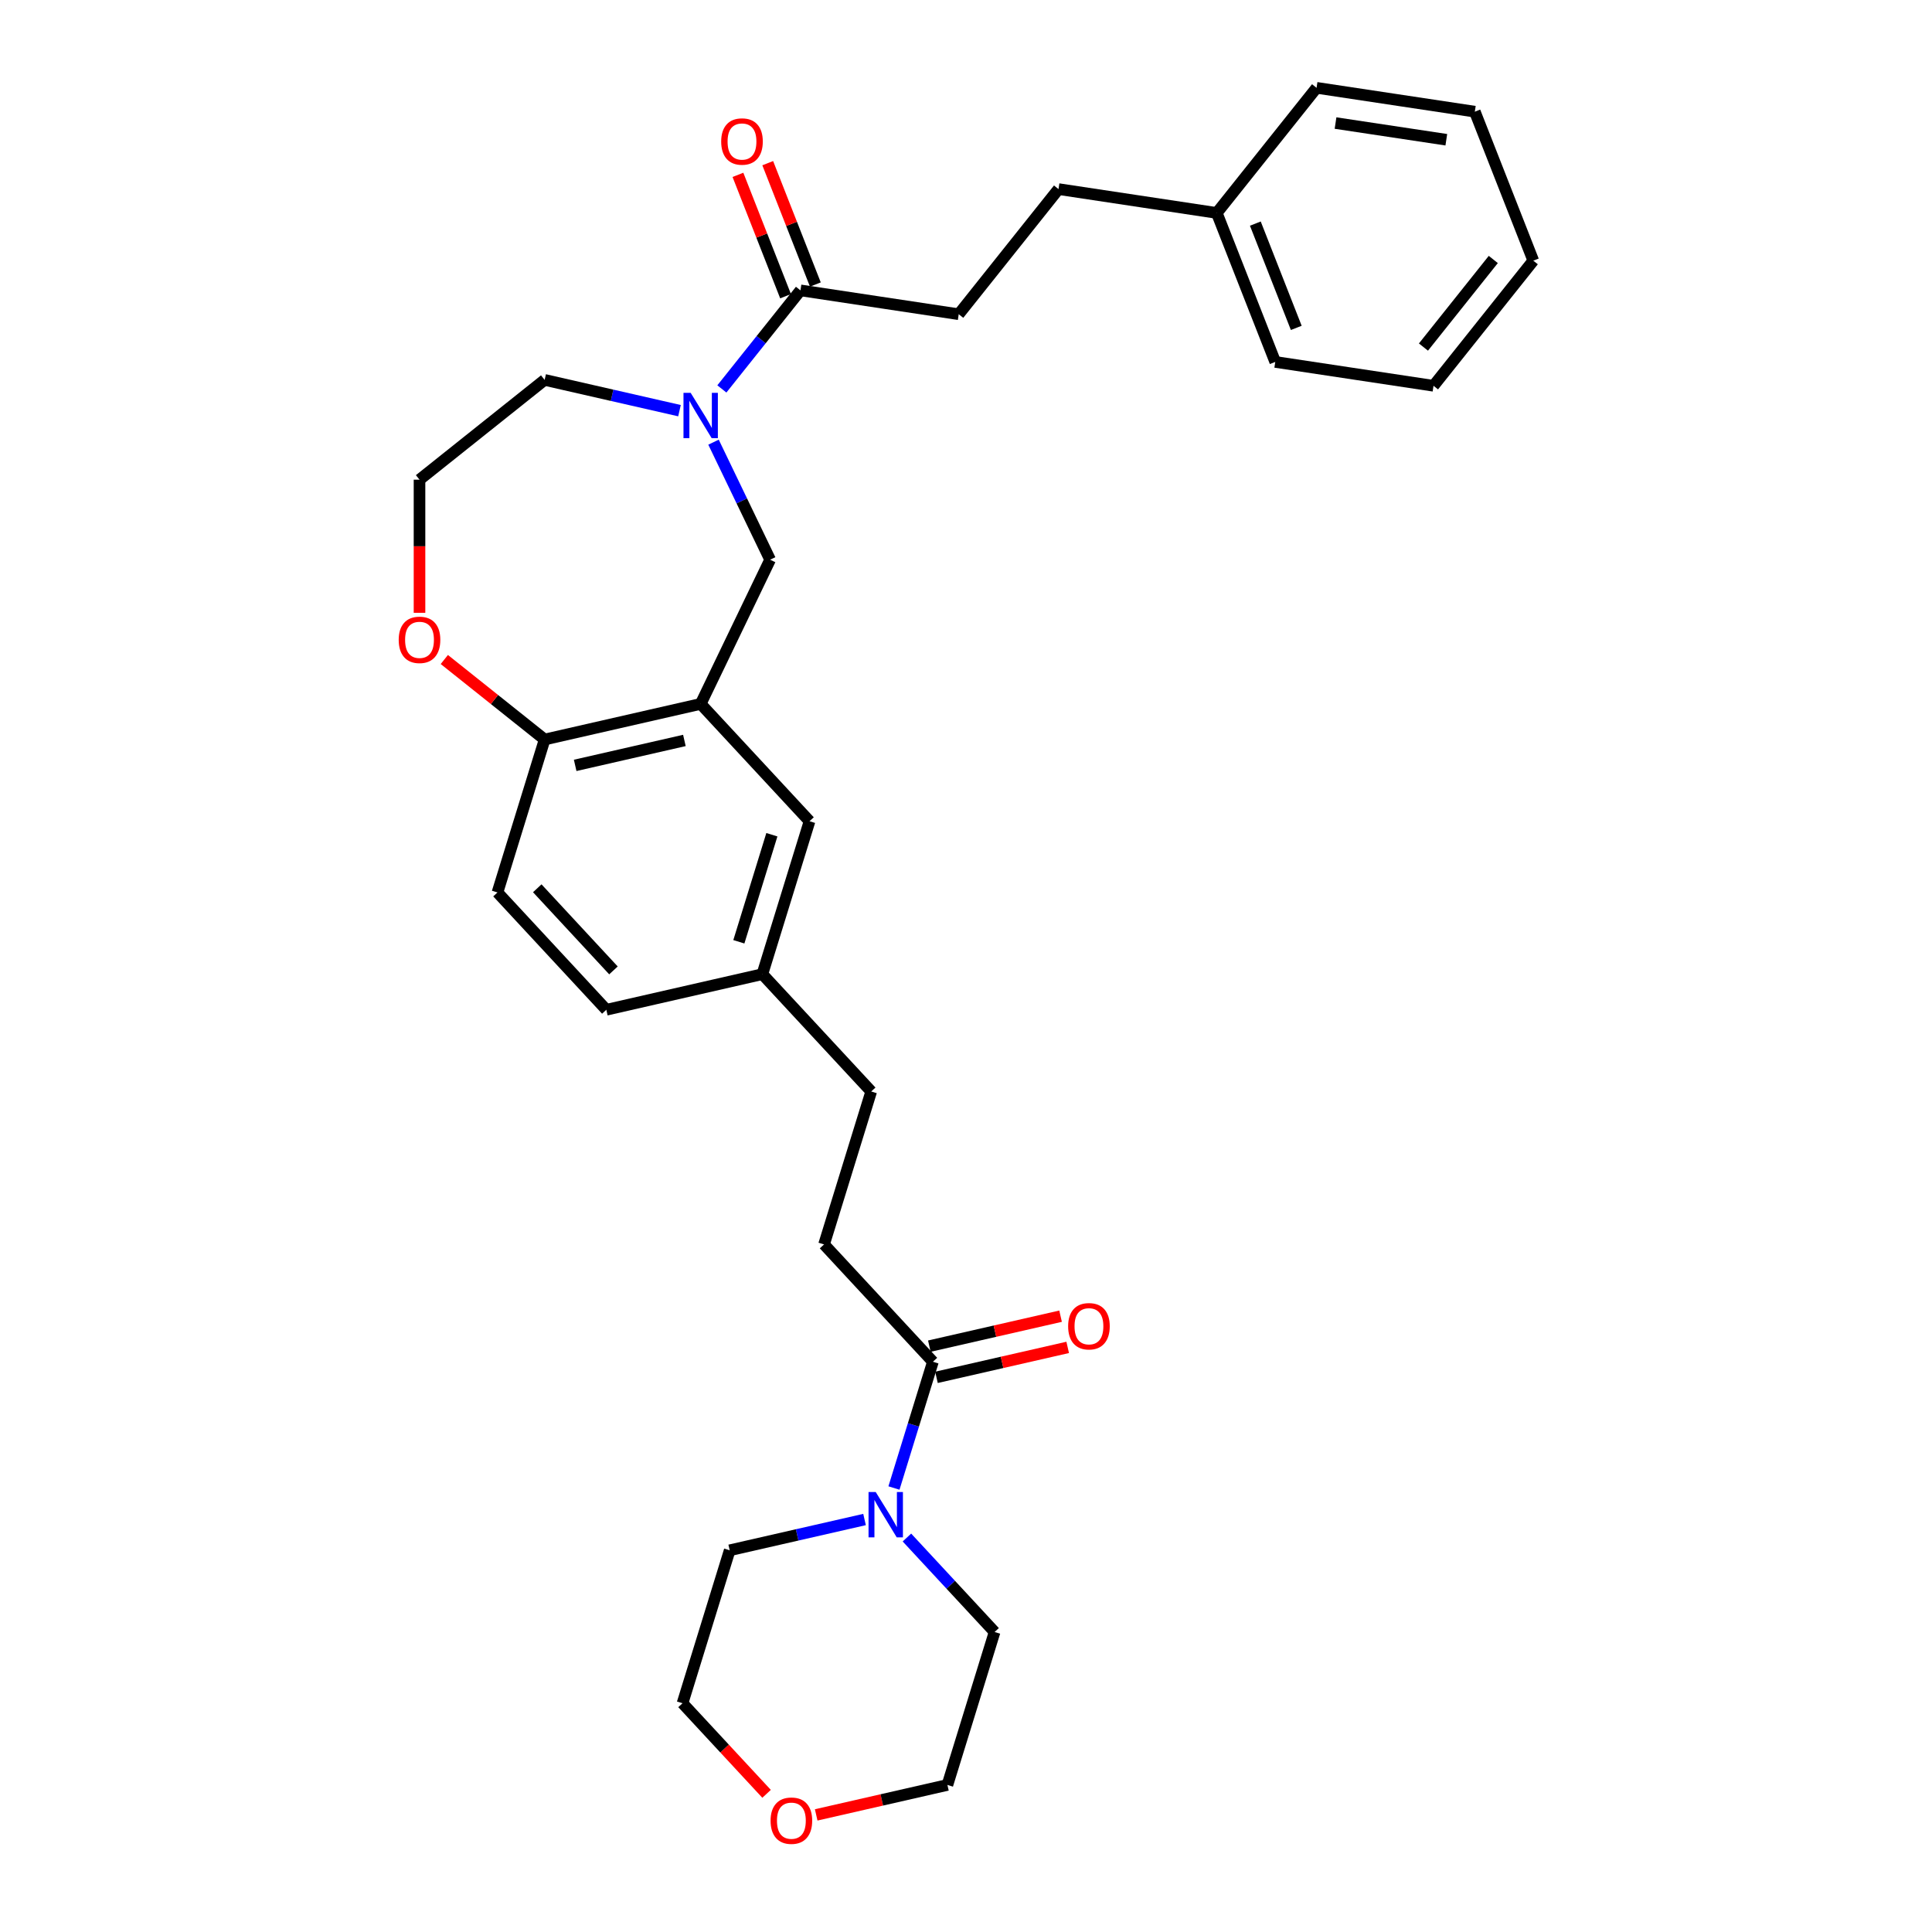 <?xml version='1.0' encoding='iso-8859-1'?>
<svg version='1.1' baseProfile='full'
              xmlns='http://www.w3.org/2000/svg'
                      xmlns:rdkit='http://www.rdkit.org/xml'
                      xmlns:xlink='http://www.w3.org/1999/xlink'
                  xml:space='preserve'
width='1000px' height='1000px' viewBox='0 0 1000 1000'>
<!-- END OF HEADER -->
<rect style='opacity:1.0;fill:#FFFFFF;stroke:none' width='1000' height='1000' x='0' y='0'> </rect>
<path class='bond-0' d='M 373.637,201.31 L 393.978,175.803' style='fill:none;fill-rule:evenodd;stroke:#0000FF;stroke-width:6px;stroke-linecap:butt;stroke-linejoin:miter;stroke-opacity:1' />
<path class='bond-0' d='M 393.978,175.803 L 414.319,150.296' style='fill:none;fill-rule:evenodd;stroke:#000000;stroke-width:6px;stroke-linecap:butt;stroke-linejoin:miter;stroke-opacity:1' />
<path class='bond-1' d='M 369.315,228.865 L 383.964,259.282' style='fill:none;fill-rule:evenodd;stroke:#0000FF;stroke-width:6px;stroke-linecap:butt;stroke-linejoin:miter;stroke-opacity:1' />
<path class='bond-1' d='M 383.964,259.282 L 398.612,289.7' style='fill:none;fill-rule:evenodd;stroke:#000000;stroke-width:6px;stroke-linecap:butt;stroke-linejoin:miter;stroke-opacity:1' />
<path class='bond-2' d='M 351.701,212.56 L 316.803,204.595' style='fill:none;fill-rule:evenodd;stroke:#0000FF;stroke-width:6px;stroke-linecap:butt;stroke-linejoin:miter;stroke-opacity:1' />
<path class='bond-2' d='M 316.803,204.595 L 281.905,196.63' style='fill:none;fill-rule:evenodd;stroke:#000000;stroke-width:6px;stroke-linecap:butt;stroke-linejoin:miter;stroke-opacity:1' />
<path class='bond-3' d='M 362.669,364.337 L 398.612,289.7' style='fill:none;fill-rule:evenodd;stroke:#000000;stroke-width:6px;stroke-linecap:butt;stroke-linejoin:miter;stroke-opacity:1' />
<path class='bond-4' d='M 362.669,364.337 L 281.905,382.771' style='fill:none;fill-rule:evenodd;stroke:#000000;stroke-width:6px;stroke-linecap:butt;stroke-linejoin:miter;stroke-opacity:1' />
<path class='bond-4' d='M 354.241,383.255 L 297.707,396.159' style='fill:none;fill-rule:evenodd;stroke:#000000;stroke-width:6px;stroke-linecap:butt;stroke-linejoin:miter;stroke-opacity:1' />
<path class='bond-5' d='M 362.669,364.337 L 419.015,425.064' style='fill:none;fill-rule:evenodd;stroke:#000000;stroke-width:6px;stroke-linecap:butt;stroke-linejoin:miter;stroke-opacity:1' />
<path class='bond-6' d='M 422.031,147.269 L 409.704,115.861' style='fill:none;fill-rule:evenodd;stroke:#000000;stroke-width:6px;stroke-linecap:butt;stroke-linejoin:miter;stroke-opacity:1' />
<path class='bond-6' d='M 409.704,115.861 L 397.377,84.454' style='fill:none;fill-rule:evenodd;stroke:#FF0000;stroke-width:6px;stroke-linecap:butt;stroke-linejoin:miter;stroke-opacity:1' />
<path class='bond-6' d='M 406.608,153.322 L 394.281,121.914' style='fill:none;fill-rule:evenodd;stroke:#000000;stroke-width:6px;stroke-linecap:butt;stroke-linejoin:miter;stroke-opacity:1' />
<path class='bond-6' d='M 394.281,121.914 L 381.955,90.507' style='fill:none;fill-rule:evenodd;stroke:#FF0000;stroke-width:6px;stroke-linecap:butt;stroke-linejoin:miter;stroke-opacity:1' />
<path class='bond-7' d='M 414.319,150.296 L 496.235,162.643' style='fill:none;fill-rule:evenodd;stroke:#000000;stroke-width:6px;stroke-linecap:butt;stroke-linejoin:miter;stroke-opacity:1' />
<path class='bond-8' d='M 462.711,770.196 L 472.791,737.517' style='fill:none;fill-rule:evenodd;stroke:#0000FF;stroke-width:6px;stroke-linecap:butt;stroke-linejoin:miter;stroke-opacity:1' />
<path class='bond-8' d='M 472.791,737.517 L 482.872,704.837' style='fill:none;fill-rule:evenodd;stroke:#000000;stroke-width:6px;stroke-linecap:butt;stroke-linejoin:miter;stroke-opacity:1' />
<path class='bond-9' d='M 469.422,795.818 L 492.111,820.271' style='fill:none;fill-rule:evenodd;stroke:#0000FF;stroke-width:6px;stroke-linecap:butt;stroke-linejoin:miter;stroke-opacity:1' />
<path class='bond-9' d='M 492.111,820.271 L 514.8,844.724' style='fill:none;fill-rule:evenodd;stroke:#000000;stroke-width:6px;stroke-linecap:butt;stroke-linejoin:miter;stroke-opacity:1' />
<path class='bond-10' d='M 447.486,786.501 L 412.588,794.466' style='fill:none;fill-rule:evenodd;stroke:#0000FF;stroke-width:6px;stroke-linecap:butt;stroke-linejoin:miter;stroke-opacity:1' />
<path class='bond-10' d='M 412.588,794.466 L 377.69,802.431' style='fill:none;fill-rule:evenodd;stroke:#000000;stroke-width:6px;stroke-linecap:butt;stroke-linejoin:miter;stroke-opacity:1' />
<path class='bond-11' d='M 482.872,704.837 L 426.526,644.111' style='fill:none;fill-rule:evenodd;stroke:#000000;stroke-width:6px;stroke-linecap:butt;stroke-linejoin:miter;stroke-opacity:1' />
<path class='bond-12' d='M 484.715,712.914 L 518.677,705.162' style='fill:none;fill-rule:evenodd;stroke:#000000;stroke-width:6px;stroke-linecap:butt;stroke-linejoin:miter;stroke-opacity:1' />
<path class='bond-12' d='M 518.677,705.162 L 552.638,697.411' style='fill:none;fill-rule:evenodd;stroke:#FF0000;stroke-width:6px;stroke-linecap:butt;stroke-linejoin:miter;stroke-opacity:1' />
<path class='bond-12' d='M 481.028,696.761 L 514.99,689.009' style='fill:none;fill-rule:evenodd;stroke:#000000;stroke-width:6px;stroke-linecap:butt;stroke-linejoin:miter;stroke-opacity:1' />
<path class='bond-12' d='M 514.99,689.009 L 548.952,681.258' style='fill:none;fill-rule:evenodd;stroke:#FF0000;stroke-width:6px;stroke-linecap:butt;stroke-linejoin:miter;stroke-opacity:1' />
<path class='bond-13' d='M 281.905,382.771 L 257.488,461.931' style='fill:none;fill-rule:evenodd;stroke:#000000;stroke-width:6px;stroke-linecap:butt;stroke-linejoin:miter;stroke-opacity:1' />
<path class='bond-14' d='M 281.905,382.771 L 255.942,362.066' style='fill:none;fill-rule:evenodd;stroke:#000000;stroke-width:6px;stroke-linecap:butt;stroke-linejoin:miter;stroke-opacity:1' />
<path class='bond-14' d='M 255.942,362.066 L 229.978,341.36' style='fill:none;fill-rule:evenodd;stroke:#FF0000;stroke-width:6px;stroke-linecap:butt;stroke-linejoin:miter;stroke-opacity:1' />
<path class='bond-15' d='M 419.015,425.064 L 394.597,504.224' style='fill:none;fill-rule:evenodd;stroke:#000000;stroke-width:6px;stroke-linecap:butt;stroke-linejoin:miter;stroke-opacity:1' />
<path class='bond-15' d='M 399.52,432.054 L 382.428,487.466' style='fill:none;fill-rule:evenodd;stroke:#000000;stroke-width:6px;stroke-linecap:butt;stroke-linejoin:miter;stroke-opacity:1' />
<path class='bond-16' d='M 217.138,317.187 L 217.138,282.733' style='fill:none;fill-rule:evenodd;stroke:#FF0000;stroke-width:6px;stroke-linecap:butt;stroke-linejoin:miter;stroke-opacity:1' />
<path class='bond-16' d='M 217.138,282.733 L 217.138,248.28' style='fill:none;fill-rule:evenodd;stroke:#000000;stroke-width:6px;stroke-linecap:butt;stroke-linejoin:miter;stroke-opacity:1' />
<path class='bond-17' d='M 496.235,162.643 L 547.885,97.875' style='fill:none;fill-rule:evenodd;stroke:#000000;stroke-width:6px;stroke-linecap:butt;stroke-linejoin:miter;stroke-opacity:1' />
<path class='bond-18' d='M 426.526,644.111 L 450.943,564.95' style='fill:none;fill-rule:evenodd;stroke:#000000;stroke-width:6px;stroke-linecap:butt;stroke-linejoin:miter;stroke-opacity:1' />
<path class='bond-19' d='M 396.778,928.48 L 375.025,905.036' style='fill:none;fill-rule:evenodd;stroke:#FF0000;stroke-width:6px;stroke-linecap:butt;stroke-linejoin:miter;stroke-opacity:1' />
<path class='bond-19' d='M 375.025,905.036 L 353.272,881.592' style='fill:none;fill-rule:evenodd;stroke:#000000;stroke-width:6px;stroke-linecap:butt;stroke-linejoin:miter;stroke-opacity:1' />
<path class='bond-20' d='M 422.459,939.387 L 456.42,931.636' style='fill:none;fill-rule:evenodd;stroke:#FF0000;stroke-width:6px;stroke-linecap:butt;stroke-linejoin:miter;stroke-opacity:1' />
<path class='bond-20' d='M 456.42,931.636 L 490.382,923.884' style='fill:none;fill-rule:evenodd;stroke:#000000;stroke-width:6px;stroke-linecap:butt;stroke-linejoin:miter;stroke-opacity:1' />
<path class='bond-21' d='M 257.488,461.931 L 313.834,522.658' style='fill:none;fill-rule:evenodd;stroke:#000000;stroke-width:6px;stroke-linecap:butt;stroke-linejoin:miter;stroke-opacity:1' />
<path class='bond-21' d='M 278.085,459.771 L 317.527,502.28' style='fill:none;fill-rule:evenodd;stroke:#000000;stroke-width:6px;stroke-linecap:butt;stroke-linejoin:miter;stroke-opacity:1' />
<path class='bond-22' d='M 394.597,504.224 L 450.943,564.95' style='fill:none;fill-rule:evenodd;stroke:#000000;stroke-width:6px;stroke-linecap:butt;stroke-linejoin:miter;stroke-opacity:1' />
<path class='bond-23' d='M 394.597,504.224 L 313.834,522.658' style='fill:none;fill-rule:evenodd;stroke:#000000;stroke-width:6px;stroke-linecap:butt;stroke-linejoin:miter;stroke-opacity:1' />
<path class='bond-24' d='M 281.905,196.63 L 217.138,248.28' style='fill:none;fill-rule:evenodd;stroke:#000000;stroke-width:6px;stroke-linecap:butt;stroke-linejoin:miter;stroke-opacity:1' />
<path class='bond-25' d='M 547.885,97.875 L 629.801,110.222' style='fill:none;fill-rule:evenodd;stroke:#000000;stroke-width:6px;stroke-linecap:butt;stroke-linejoin:miter;stroke-opacity:1' />
<path class='bond-26' d='M 514.8,844.724 L 490.382,923.884' style='fill:none;fill-rule:evenodd;stroke:#000000;stroke-width:6px;stroke-linecap:butt;stroke-linejoin:miter;stroke-opacity:1' />
<path class='bond-27' d='M 377.69,802.431 L 353.272,881.592' style='fill:none;fill-rule:evenodd;stroke:#000000;stroke-width:6px;stroke-linecap:butt;stroke-linejoin:miter;stroke-opacity:1' />
<path class='bond-28' d='M 629.801,110.222 L 660.066,187.336' style='fill:none;fill-rule:evenodd;stroke:#000000;stroke-width:6px;stroke-linecap:butt;stroke-linejoin:miter;stroke-opacity:1' />
<path class='bond-28' d='M 649.763,115.736 L 670.949,169.716' style='fill:none;fill-rule:evenodd;stroke:#000000;stroke-width:6px;stroke-linecap:butt;stroke-linejoin:miter;stroke-opacity:1' />
<path class='bond-29' d='M 629.801,110.222 L 681.451,45.455' style='fill:none;fill-rule:evenodd;stroke:#000000;stroke-width:6px;stroke-linecap:butt;stroke-linejoin:miter;stroke-opacity:1' />
<path class='bond-30' d='M 660.066,187.336 L 741.981,199.683' style='fill:none;fill-rule:evenodd;stroke:#000000;stroke-width:6px;stroke-linecap:butt;stroke-linejoin:miter;stroke-opacity:1' />
<path class='bond-31' d='M 681.451,45.455 L 763.366,57.801' style='fill:none;fill-rule:evenodd;stroke:#000000;stroke-width:6px;stroke-linecap:butt;stroke-linejoin:miter;stroke-opacity:1' />
<path class='bond-31' d='M 691.269,63.69 L 748.61,72.332' style='fill:none;fill-rule:evenodd;stroke:#000000;stroke-width:6px;stroke-linecap:butt;stroke-linejoin:miter;stroke-opacity:1' />
<path class='bond-32' d='M 741.981,199.683 L 793.631,134.916' style='fill:none;fill-rule:evenodd;stroke:#000000;stroke-width:6px;stroke-linecap:butt;stroke-linejoin:miter;stroke-opacity:1' />
<path class='bond-32' d='M 736.775,179.638 L 772.93,134.301' style='fill:none;fill-rule:evenodd;stroke:#000000;stroke-width:6px;stroke-linecap:butt;stroke-linejoin:miter;stroke-opacity:1' />
<path class='bond-33' d='M 763.366,57.801 L 793.631,134.916' style='fill:none;fill-rule:evenodd;stroke:#000000;stroke-width:6px;stroke-linecap:butt;stroke-linejoin:miter;stroke-opacity:1' />
<path  class='atom-0' d='M 357.483 203.333
L 365.171 215.759
Q 365.933 216.985, 367.159 219.205
Q 368.385 221.426, 368.451 221.558
L 368.451 203.333
L 371.566 203.333
L 371.566 226.794
L 368.352 226.794
L 360.101 213.208
Q 359.14 211.617, 358.113 209.795
Q 357.119 207.972, 356.821 207.409
L 356.821 226.794
L 353.772 226.794
L 353.772 203.333
L 357.483 203.333
' fill='#0000FF'/>
<path  class='atom-3' d='M 453.268 772.267
L 460.956 784.693
Q 461.718 785.919, 462.944 788.14
Q 464.17 790.36, 464.236 790.492
L 464.236 772.267
L 467.351 772.267
L 467.351 795.728
L 464.137 795.728
L 455.886 782.142
Q 454.925 780.551, 453.898 778.729
Q 452.903 776.906, 452.605 776.343
L 452.605 795.728
L 449.557 795.728
L 449.557 772.267
L 453.268 772.267
' fill='#0000FF'/>
<path  class='atom-8' d='M 206.369 331.187
Q 206.369 325.554, 209.152 322.406
Q 211.936 319.258, 217.138 319.258
Q 222.34 319.258, 225.124 322.406
Q 227.907 325.554, 227.907 331.187
Q 227.907 336.886, 225.091 340.134
Q 222.274 343.348, 217.138 343.348
Q 211.969 343.348, 209.152 340.134
Q 206.369 336.919, 206.369 331.187
M 217.138 340.697
Q 220.717 340.697, 222.639 338.311
Q 224.594 335.892, 224.594 331.187
Q 224.594 326.581, 222.639 324.261
Q 220.717 321.909, 217.138 321.909
Q 213.559 321.909, 211.604 324.228
Q 209.682 326.548, 209.682 331.187
Q 209.682 335.925, 211.604 338.311
Q 213.559 340.697, 217.138 340.697
' fill='#FF0000'/>
<path  class='atom-9' d='M 373.285 73.248
Q 373.285 67.615, 376.068 64.467
Q 378.852 61.319, 384.054 61.319
Q 389.257 61.319, 392.04 64.467
Q 394.824 67.615, 394.824 73.248
Q 394.824 78.947, 392.007 82.195
Q 389.19 85.409, 384.054 85.409
Q 378.885 85.409, 376.068 82.195
Q 373.285 78.981, 373.285 73.248
M 384.054 82.758
Q 387.633 82.758, 389.555 80.372
Q 391.51 77.953, 391.51 73.248
Q 391.51 68.642, 389.555 66.323
Q 387.633 63.97, 384.054 63.97
Q 380.476 63.97, 378.521 66.289
Q 376.599 68.609, 376.599 73.248
Q 376.599 77.987, 378.521 80.372
Q 380.476 82.758, 384.054 82.758
' fill='#FF0000'/>
<path  class='atom-10' d='M 552.866 686.47
Q 552.866 680.837, 555.649 677.689
Q 558.433 674.541, 563.635 674.541
Q 568.838 674.541, 571.621 677.689
Q 574.405 680.837, 574.405 686.47
Q 574.405 692.169, 571.588 695.417
Q 568.771 698.631, 563.635 698.631
Q 558.466 698.631, 555.649 695.417
Q 552.866 692.202, 552.866 686.47
M 563.635 695.98
Q 567.214 695.98, 569.136 693.594
Q 571.091 691.175, 571.091 686.47
Q 571.091 681.864, 569.136 679.544
Q 567.214 677.192, 563.635 677.192
Q 560.057 677.192, 558.101 679.511
Q 556.18 681.831, 556.18 686.47
Q 556.18 691.208, 558.101 693.594
Q 560.057 695.98, 563.635 695.98
' fill='#FF0000'/>
<path  class='atom-13' d='M 398.849 942.384
Q 398.849 936.751, 401.633 933.603
Q 404.416 930.455, 409.618 930.455
Q 414.821 930.455, 417.604 933.603
Q 420.388 936.751, 420.388 942.384
Q 420.388 948.084, 417.571 951.331
Q 414.755 954.545, 409.618 954.545
Q 404.449 954.545, 401.633 951.331
Q 398.849 948.117, 398.849 942.384
M 409.618 951.895
Q 413.197 951.895, 415.119 949.509
Q 417.074 947.09, 417.074 942.384
Q 417.074 937.779, 415.119 935.459
Q 413.197 933.106, 409.618 933.106
Q 406.04 933.106, 404.085 935.426
Q 402.163 937.745, 402.163 942.384
Q 402.163 947.123, 404.085 949.509
Q 406.04 951.895, 409.618 951.895
' fill='#FF0000'/>
</svg>
